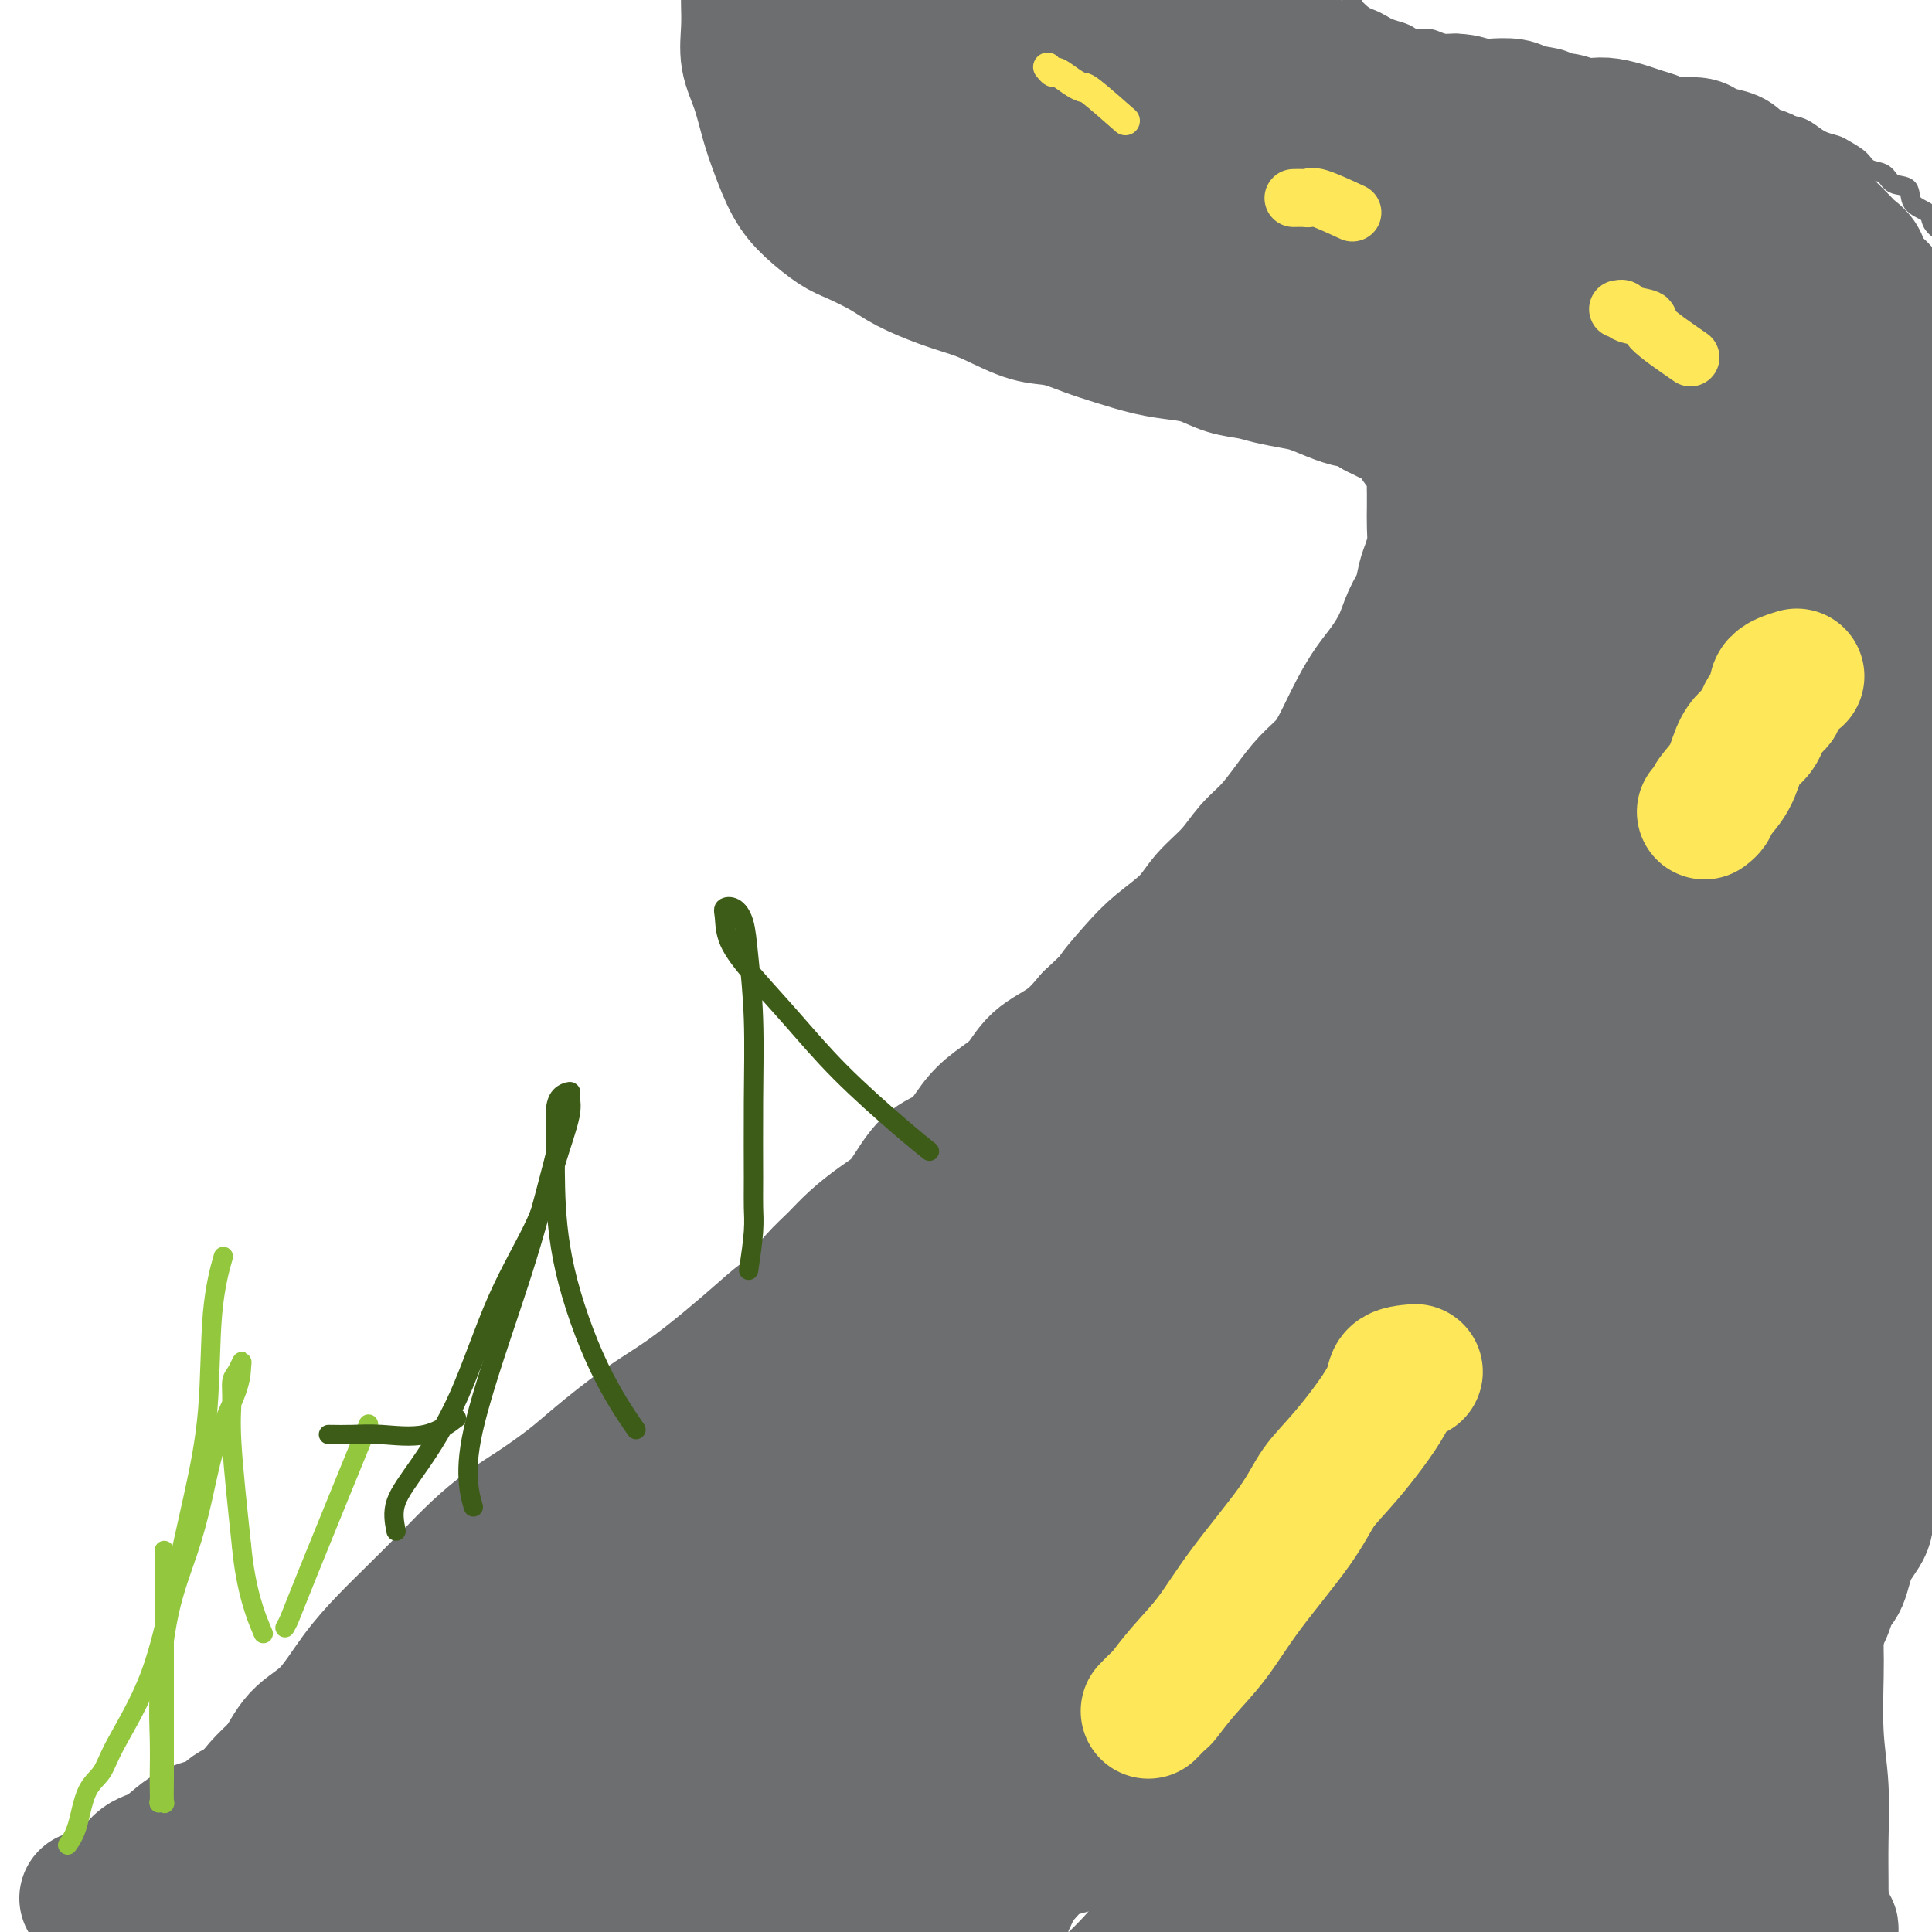 <svg viewBox='0 0 400 400' version='1.1' xmlns='http://www.w3.org/2000/svg' xmlns:xlink='http://www.w3.org/1999/xlink'><g fill='none' stroke='#6D6E70' stroke-width='4' stroke-linecap='round' stroke-linejoin='round'><path d='M31,380c1.026,-2.286 2.052,-4.572 3,-6c0.948,-1.428 1.817,-1.998 3,-3c1.183,-1.002 2.681,-2.436 4,-4c1.319,-1.564 2.458,-3.258 4,-5c1.542,-1.742 3.487,-3.533 5,-5c1.513,-1.467 2.594,-2.611 4,-4c1.406,-1.389 3.137,-3.023 5,-5c1.863,-1.977 3.858,-4.296 6,-6c2.142,-1.704 4.431,-2.792 6,-4c1.569,-1.208 2.419,-2.535 4,-4c1.581,-1.465 3.892,-3.070 6,-5c2.108,-1.930 4.013,-4.187 6,-6c1.987,-1.813 4.055,-3.182 6,-5c1.945,-1.818 3.766,-4.085 6,-6c2.234,-1.915 4.881,-3.478 7,-5c2.119,-1.522 3.711,-3.003 6,-5c2.289,-1.997 5.273,-4.510 8,-7c2.727,-2.490 5.195,-4.957 8,-7c2.805,-2.043 5.948,-3.661 9,-6c3.052,-2.339 6.014,-5.399 9,-8c2.986,-2.601 5.996,-4.743 9,-7c3.004,-2.257 6.002,-4.628 9,-7'/><path d='M164,260c16.729,-13.985 9.053,-7.946 8,-7c-1.053,0.946 4.519,-3.201 8,-6c3.481,-2.799 4.870,-4.249 7,-6c2.130,-1.751 4.999,-3.801 8,-6c3.001,-2.199 6.133,-4.547 9,-7c2.867,-2.453 5.469,-5.013 8,-7c2.531,-1.987 4.990,-3.402 8,-6c3.010,-2.598 6.572,-6.379 9,-9c2.428,-2.621 3.723,-4.081 6,-6c2.277,-1.919 5.535,-4.298 8,-7c2.465,-2.702 4.137,-5.728 6,-8c1.863,-2.272 3.918,-3.790 6,-6c2.082,-2.210 4.190,-5.111 6,-8c1.810,-2.889 3.323,-5.766 5,-8c1.677,-2.234 3.518,-3.826 5,-6c1.482,-2.174 2.605,-4.929 4,-7c1.395,-2.071 3.061,-3.457 4,-5c0.939,-1.543 1.151,-3.245 2,-5c0.849,-1.755 2.336,-3.565 3,-5c0.664,-1.435 0.503,-2.496 1,-4c0.497,-1.504 1.650,-3.450 2,-5c0.350,-1.550 -0.102,-2.702 0,-4c0.102,-1.298 0.760,-2.742 1,-4c0.240,-1.258 0.064,-2.332 0,-3c-0.064,-0.668 -0.017,-0.931 0,-2c0.017,-1.069 0.002,-2.944 0,-4c-0.002,-1.056 0.008,-1.294 0,-2c-0.008,-0.706 -0.033,-1.880 0,-3c0.033,-1.120 0.124,-2.186 0,-3c-0.124,-0.814 -0.464,-1.375 -1,-2c-0.536,-0.625 -1.268,-1.312 -2,-2'/><path d='M285,97c-0.599,-0.964 -0.597,-1.374 -1,-2c-0.403,-0.626 -1.210,-1.468 -2,-2c-0.790,-0.532 -1.563,-0.755 -2,-1c-0.437,-0.245 -0.539,-0.513 -1,-1c-0.461,-0.487 -1.282,-1.195 -2,-2c-0.718,-0.805 -1.332,-1.707 -2,-2c-0.668,-0.293 -1.389,0.025 -2,0c-0.611,-0.025 -1.111,-0.391 -2,-1c-0.889,-0.609 -2.165,-1.459 -3,-2c-0.835,-0.541 -1.227,-0.771 -2,-1c-0.773,-0.229 -1.925,-0.456 -3,-1c-1.075,-0.544 -2.073,-1.407 -3,-2c-0.927,-0.593 -1.784,-0.918 -3,-1c-1.216,-0.082 -2.793,0.079 -4,0c-1.207,-0.079 -2.045,-0.399 -3,-1c-0.955,-0.601 -2.025,-1.485 -3,-2c-0.975,-0.515 -1.853,-0.663 -3,-1c-1.147,-0.337 -2.564,-0.863 -4,-1c-1.436,-0.137 -2.891,0.117 -4,0c-1.109,-0.117 -1.874,-0.604 -3,-1c-1.126,-0.396 -2.615,-0.701 -4,-1c-1.385,-0.299 -2.665,-0.591 -4,-1c-1.335,-0.409 -2.724,-0.935 -4,-1c-1.276,-0.065 -2.440,0.332 -4,0c-1.560,-0.332 -3.516,-1.391 -5,-2c-1.484,-0.609 -2.497,-0.768 -4,-1c-1.503,-0.232 -3.497,-0.537 -5,-1c-1.503,-0.463 -2.516,-1.083 -4,-2c-1.484,-0.917 -3.438,-2.132 -5,-3c-1.562,-0.868 -2.732,-1.391 -4,-2c-1.268,-0.609 -2.634,-1.305 -4,-2'/><path d='M186,57c-3.394,-1.977 -3.378,-2.421 -4,-3c-0.622,-0.579 -1.881,-1.295 -3,-2c-1.119,-0.705 -2.099,-1.400 -3,-2c-0.901,-0.600 -1.722,-1.104 -3,-2c-1.278,-0.896 -3.014,-2.183 -4,-3c-0.986,-0.817 -1.224,-1.162 -2,-2c-0.776,-0.838 -2.091,-2.167 -3,-3c-0.909,-0.833 -1.414,-1.168 -2,-2c-0.586,-0.832 -1.253,-2.161 -2,-3c-0.747,-0.839 -1.572,-1.188 -2,-2c-0.428,-0.812 -0.458,-2.086 -1,-3c-0.542,-0.914 -1.595,-1.466 -2,-2c-0.405,-0.534 -0.161,-1.049 0,-2c0.161,-0.951 0.239,-2.337 0,-3c-0.239,-0.663 -0.796,-0.601 -1,-1c-0.204,-0.399 -0.056,-1.258 0,-2c0.056,-0.742 0.019,-1.365 0,-2c-0.019,-0.635 -0.019,-1.280 0,-2c0.019,-0.720 0.058,-1.513 0,-2c-0.058,-0.487 -0.211,-0.667 0,-1c0.211,-0.333 0.788,-0.821 1,-1c0.212,-0.179 0.061,-0.051 0,0c-0.061,0.051 -0.030,0.026 0,0'/><path d='M389,392c-2.113,-1.973 -4.225,-3.945 -5,-5c-0.775,-1.055 -0.211,-1.191 0,-2c0.211,-0.809 0.071,-2.290 0,-3c-0.071,-0.710 -0.072,-0.649 0,-1c0.072,-0.351 0.215,-1.114 0,-2c-0.215,-0.886 -0.790,-1.893 -1,-3c-0.210,-1.107 -0.056,-2.312 0,-4c0.056,-1.688 0.015,-3.860 0,-6c-0.015,-2.140 -0.004,-4.250 0,-6c0.004,-1.750 0.001,-3.141 0,-5c-0.001,-1.859 -0.001,-4.188 0,-6c0.001,-1.812 0.003,-3.109 0,-5c-0.003,-1.891 -0.012,-4.378 0,-6c0.012,-1.622 0.046,-2.379 0,-4c-0.046,-1.621 -0.171,-4.107 0,-6c0.171,-1.893 0.636,-3.194 1,-5c0.364,-1.806 0.625,-4.117 1,-6c0.375,-1.883 0.864,-3.339 1,-5c0.136,-1.661 -0.079,-3.529 0,-5c0.079,-1.471 0.454,-2.546 1,-4c0.546,-1.454 1.264,-3.287 2,-5c0.736,-1.713 1.489,-3.304 2,-5c0.511,-1.696 0.781,-3.496 1,-5c0.219,-1.504 0.389,-2.712 1,-4c0.611,-1.288 1.665,-2.654 2,-4c0.335,-1.346 -0.047,-2.670 0,-4c0.047,-1.330 0.524,-2.665 1,-4'/><path d='M396,272c2.189,-9.317 1.160,-4.610 1,-4c-0.160,0.610 0.549,-2.878 1,-5c0.451,-2.122 0.645,-2.878 1,-4c0.355,-1.122 0.872,-2.610 1,-4c0.128,-1.390 -0.132,-2.682 0,-4c0.132,-1.318 0.658,-2.663 1,-4c0.342,-1.337 0.501,-2.666 1,-4c0.499,-1.334 1.338,-2.672 2,-4c0.662,-1.328 1.148,-2.646 2,-4c0.852,-1.354 2.071,-2.743 3,-4c0.929,-1.257 1.570,-2.383 2,-4c0.430,-1.617 0.651,-3.724 1,-5c0.349,-1.276 0.826,-1.722 1,-3c0.174,-1.278 0.047,-3.388 0,-5c-0.047,-1.612 -0.012,-2.728 0,-4c0.012,-1.272 0.002,-2.702 0,-4c-0.002,-1.298 0.003,-2.465 0,-4c-0.003,-1.535 -0.015,-3.439 0,-5c0.015,-1.561 0.057,-2.780 0,-4c-0.057,-1.220 -0.212,-2.441 0,-4c0.212,-1.559 0.793,-3.455 1,-5c0.207,-1.545 0.040,-2.738 0,-4c-0.040,-1.262 0.046,-2.591 0,-4c-0.046,-1.409 -0.222,-2.897 0,-4c0.222,-1.103 0.844,-1.821 1,-3c0.156,-1.179 -0.154,-2.818 0,-4c0.154,-1.182 0.773,-1.905 1,-3c0.227,-1.095 0.061,-2.562 0,-4c-0.061,-1.438 -0.016,-2.849 0,-4c0.016,-1.151 0.005,-2.043 0,-3c-0.005,-0.957 -0.002,-1.978 0,-3'/><path d='M416,148c0.480,-11.697 0.181,-5.441 0,-4c-0.181,1.441 -0.244,-1.935 0,-4c0.244,-2.065 0.797,-2.820 1,-4c0.203,-1.180 0.058,-2.784 0,-4c-0.058,-1.216 -0.030,-2.045 0,-3c0.030,-0.955 0.061,-2.036 0,-3c-0.061,-0.964 -0.212,-1.810 0,-3c0.212,-1.190 0.789,-2.726 1,-4c0.211,-1.274 0.057,-2.288 0,-3c-0.057,-0.712 -0.015,-1.122 0,-2c0.015,-0.878 0.004,-2.225 0,-3c-0.004,-0.775 -0.001,-0.979 0,-2c0.001,-1.021 0.000,-2.858 0,-4c-0.000,-1.142 -0.000,-1.588 0,-2c0.000,-0.412 -0.000,-0.791 0,-2c0.000,-1.209 0.000,-3.247 0,-4c-0.000,-0.753 -0.000,-0.221 0,-1c0.000,-0.779 0.001,-2.869 0,-4c-0.001,-1.131 -0.004,-1.303 0,-2c0.004,-0.697 0.016,-1.919 0,-3c-0.016,-1.081 -0.061,-2.022 0,-3c0.061,-0.978 0.227,-1.994 0,-3c-0.227,-1.006 -0.849,-2.003 -1,-3c-0.151,-0.997 0.167,-1.996 0,-3c-0.167,-1.004 -0.819,-2.015 -1,-3c-0.181,-0.985 0.110,-1.943 0,-3c-0.110,-1.057 -0.621,-2.211 -1,-3c-0.379,-0.789 -0.627,-1.211 -1,-2c-0.373,-0.789 -0.870,-1.943 -1,-3c-0.130,-1.057 0.106,-2.016 0,-3c-0.106,-0.984 -0.553,-1.992 -1,-3'/><path d='M412,55c-1.692,-4.606 -2.924,-3.121 -4,-3c-1.076,0.121 -1.998,-1.121 -3,-2c-1.002,-0.879 -2.084,-1.395 -3,-2c-0.916,-0.605 -1.667,-1.299 -2,-2c-0.333,-0.701 -0.248,-1.410 -1,-2c-0.752,-0.590 -2.341,-1.060 -3,-2c-0.659,-0.940 -0.388,-2.349 -1,-3c-0.612,-0.651 -2.107,-0.545 -3,-1c-0.893,-0.455 -1.183,-1.470 -2,-2c-0.817,-0.530 -2.161,-0.575 -3,-1c-0.839,-0.425 -1.172,-1.231 -2,-2c-0.828,-0.769 -2.150,-1.502 -3,-2c-0.850,-0.498 -1.228,-0.759 -2,-1c-0.772,-0.241 -1.936,-0.460 -3,-1c-1.064,-0.540 -2.026,-1.402 -3,-2c-0.974,-0.598 -1.959,-0.934 -3,-1c-1.041,-0.066 -2.137,0.136 -3,0c-0.863,-0.136 -1.493,-0.610 -2,-1c-0.507,-0.390 -0.892,-0.696 -2,-1c-1.108,-0.304 -2.940,-0.606 -4,-1c-1.060,-0.394 -1.350,-0.880 -2,-1c-0.650,-0.120 -1.661,0.126 -3,0c-1.339,-0.126 -3.006,-0.625 -4,-1c-0.994,-0.375 -1.314,-0.626 -2,-1c-0.686,-0.374 -1.738,-0.871 -3,-1c-1.262,-0.129 -2.736,0.110 -4,0c-1.264,-0.110 -2.319,-0.568 -3,-1c-0.681,-0.432 -0.987,-0.837 -2,-1c-1.013,-0.163 -2.734,-0.082 -4,0c-1.266,0.082 -2.076,0.166 -3,0c-0.924,-0.166 -1.962,-0.583 -3,-1'/><path d='M327,16c-7.785,-1.940 -3.749,-1.290 -3,-1c0.749,0.290 -1.789,0.218 -3,0c-1.211,-0.218 -1.095,-0.583 -2,-1c-0.905,-0.417 -2.832,-0.885 -4,-1c-1.168,-0.115 -1.576,0.123 -2,0c-0.424,-0.123 -0.865,-0.606 -2,-1c-1.135,-0.394 -2.964,-0.698 -4,-1c-1.036,-0.302 -1.279,-0.602 -2,-1c-0.721,-0.398 -1.921,-0.894 -3,-1c-1.079,-0.106 -2.036,0.179 -3,0c-0.964,-0.179 -1.935,-0.821 -3,-1c-1.065,-0.179 -2.225,0.107 -3,0c-0.775,-0.107 -1.166,-0.605 -2,-1c-0.834,-0.395 -2.112,-0.688 -3,-1c-0.888,-0.312 -1.387,-0.645 -2,-1c-0.613,-0.355 -1.341,-0.733 -2,-1c-0.659,-0.267 -1.248,-0.422 -2,-1c-0.752,-0.578 -1.665,-1.578 -2,-2c-0.335,-0.422 -0.090,-0.268 0,-1c0.090,-0.732 0.026,-2.352 0,-3c-0.026,-0.648 -0.013,-0.324 0,0'/><path d='M35,375c-3.632,2.797 -7.263,5.593 -9,7c-1.737,1.407 -1.579,1.423 -2,2c-0.421,0.577 -1.422,1.714 -2,2c-0.578,0.286 -0.733,-0.280 -1,0c-0.267,0.280 -0.646,1.407 -1,2c-0.354,0.593 -0.682,0.654 -1,1c-0.318,0.346 -0.624,0.978 -1,2c-0.376,1.022 -0.822,2.435 -1,3c-0.178,0.565 -0.089,0.283 0,0'/></g>
<g fill='none' stroke='#6D6E70' stroke-width='28' stroke-linecap='round' stroke-linejoin='round'><path d='M18,393c0.911,0.086 1.822,0.171 3,0c1.178,-0.171 2.622,-0.599 4,-2c1.378,-1.401 2.689,-3.776 4,-5c1.311,-1.224 2.620,-1.297 4,-2c1.380,-0.703 2.829,-2.037 4,-3c1.171,-0.963 2.063,-1.556 3,-2c0.937,-0.444 1.919,-0.740 3,-1c1.081,-0.260 2.262,-0.484 3,-1c0.738,-0.516 1.032,-1.323 2,-2c0.968,-0.677 2.610,-1.223 4,-2c1.390,-0.777 2.527,-1.786 4,-3c1.473,-1.214 3.281,-2.635 5,-4c1.719,-1.365 3.347,-2.675 5,-4c1.653,-1.325 3.330,-2.664 5,-4c1.670,-1.336 3.334,-2.667 5,-4c1.666,-1.333 3.333,-2.666 5,-4c1.667,-1.334 3.333,-2.667 5,-4'/><path d='M86,346c5.931,-4.956 3.758,-3.847 4,-4c0.242,-0.153 2.899,-1.570 5,-3c2.101,-1.430 3.647,-2.875 5,-4c1.353,-1.125 2.513,-1.930 4,-3c1.487,-1.070 3.299,-2.404 5,-4c1.701,-1.596 3.290,-3.454 5,-5c1.710,-1.546 3.541,-2.782 5,-4c1.459,-1.218 2.545,-2.419 4,-4c1.455,-1.581 3.278,-3.541 5,-5c1.722,-1.459 3.344,-2.416 5,-4c1.656,-1.584 3.345,-3.794 5,-6c1.655,-2.206 3.275,-4.406 5,-6c1.725,-1.594 3.556,-2.582 5,-4c1.444,-1.418 2.500,-3.268 4,-5c1.500,-1.732 3.444,-3.348 5,-5c1.556,-1.652 2.725,-3.340 4,-5c1.275,-1.660 2.654,-3.291 4,-5c1.346,-1.709 2.657,-3.496 4,-5c1.343,-1.504 2.718,-2.725 4,-4c1.282,-1.275 2.470,-2.603 4,-4c1.530,-1.397 3.403,-2.861 5,-4c1.597,-1.139 2.920,-1.953 4,-3c1.080,-1.047 1.918,-2.327 3,-4c1.082,-1.673 2.407,-3.737 4,-5c1.593,-1.263 3.452,-1.724 5,-3c1.548,-1.276 2.783,-3.369 4,-5c1.217,-1.631 2.414,-2.802 4,-4c1.586,-1.198 3.559,-2.424 5,-4c1.441,-1.576 2.349,-3.501 4,-5c1.651,-1.499 4.043,-2.571 6,-4c1.957,-1.429 3.478,-3.214 5,-5'/><path d='M226,211c9.766,-9.247 5.682,-5.365 5,-5c-0.682,0.365 2.039,-2.789 4,-5c1.961,-2.211 3.160,-3.480 5,-5c1.840,-1.520 4.319,-3.290 6,-5c1.681,-1.710 2.564,-3.359 4,-5c1.436,-1.641 3.426,-3.275 5,-5c1.574,-1.725 2.732,-3.542 4,-5c1.268,-1.458 2.646,-2.559 4,-4c1.354,-1.441 2.683,-3.224 4,-5c1.317,-1.776 2.621,-3.546 4,-5c1.379,-1.454 2.833,-2.593 4,-4c1.167,-1.407 2.045,-3.081 3,-5c0.955,-1.919 1.985,-4.081 3,-6c1.015,-1.919 2.016,-3.594 3,-5c0.984,-1.406 1.951,-2.544 3,-4c1.049,-1.456 2.179,-3.232 3,-5c0.821,-1.768 1.334,-3.529 2,-5c0.666,-1.471 1.485,-2.651 2,-4c0.515,-1.349 0.726,-2.868 1,-4c0.274,-1.132 0.609,-1.879 1,-3c0.391,-1.121 0.837,-2.617 1,-4c0.163,-1.383 0.044,-2.652 0,-4c-0.044,-1.348 -0.014,-2.774 0,-4c0.014,-1.226 0.012,-2.253 0,-3c-0.012,-0.747 -0.033,-1.215 0,-2c0.033,-0.785 0.120,-1.887 0,-3c-0.120,-1.113 -0.446,-2.238 -1,-3c-0.554,-0.762 -1.334,-1.163 -2,-2c-0.666,-0.837 -1.218,-2.110 -2,-3c-0.782,-0.890 -1.795,-1.397 -3,-2c-1.205,-0.603 -2.603,-1.301 -4,-2'/><path d='M285,85c-2.588,-2.278 -3.060,-1.972 -4,-2c-0.940,-0.028 -2.350,-0.389 -4,-1c-1.650,-0.611 -3.539,-1.472 -5,-2c-1.461,-0.528 -2.494,-0.723 -4,-1c-1.506,-0.277 -3.486,-0.638 -5,-1c-1.514,-0.362 -2.562,-0.726 -4,-1c-1.438,-0.274 -3.265,-0.458 -5,-1c-1.735,-0.542 -3.379,-1.443 -5,-2c-1.621,-0.557 -3.219,-0.769 -5,-1c-1.781,-0.231 -3.744,-0.480 -6,-1c-2.256,-0.520 -4.805,-1.312 -7,-2c-2.195,-0.688 -4.035,-1.273 -6,-2c-1.965,-0.727 -4.056,-1.597 -6,-2c-1.944,-0.403 -3.741,-0.337 -6,-1c-2.259,-0.663 -4.979,-2.053 -7,-3c-2.021,-0.947 -3.342,-1.451 -5,-2c-1.658,-0.549 -3.653,-1.143 -6,-2c-2.347,-0.857 -5.047,-1.979 -7,-3c-1.953,-1.021 -3.159,-1.943 -5,-3c-1.841,-1.057 -4.317,-2.249 -6,-3c-1.683,-0.751 -2.572,-1.062 -4,-2c-1.428,-0.938 -3.393,-2.504 -5,-4c-1.607,-1.496 -2.855,-2.923 -4,-5c-1.145,-2.077 -2.188,-4.805 -3,-7c-0.812,-2.195 -1.395,-3.856 -2,-6c-0.605,-2.144 -1.234,-4.771 -2,-7c-0.766,-2.229 -1.669,-4.061 -2,-6c-0.331,-1.939 -0.089,-3.984 0,-6c0.089,-2.016 0.024,-4.004 0,-5c-0.024,-0.996 -0.007,-0.999 0,-1c0.007,-0.001 0.003,-0.001 0,0'/><path d='M178,263c-3.199,2.987 -6.398,5.974 -8,7c-1.602,1.026 -1.608,0.092 -2,0c-0.392,-0.092 -1.172,0.659 -2,1c-0.828,0.341 -1.704,0.272 -3,1c-1.296,0.728 -3.010,2.252 -5,4c-1.990,1.748 -4.255,3.719 -7,6c-2.745,2.281 -5.969,4.872 -9,7c-3.031,2.128 -5.870,3.793 -9,6c-3.130,2.207 -6.552,4.956 -9,7c-2.448,2.044 -3.923,3.384 -6,5c-2.077,1.616 -4.756,3.509 -7,5c-2.244,1.491 -4.051,2.581 -6,4c-1.949,1.419 -4.039,3.166 -6,5c-1.961,1.834 -3.793,3.754 -6,6c-2.207,2.246 -4.789,4.818 -7,7c-2.211,2.182 -4.051,3.974 -6,6c-1.949,2.026 -4.007,4.286 -6,7c-1.993,2.714 -3.920,5.883 -6,8c-2.080,2.117 -4.312,3.183 -6,5c-1.688,1.817 -2.830,4.385 -4,6c-1.170,1.615 -2.366,2.275 -3,3c-0.634,0.725 -0.706,1.514 -1,2c-0.294,0.486 -0.810,0.669 -1,1c-0.190,0.331 -0.054,0.809 0,1c0.054,0.191 0.027,0.096 0,0'/><path d='M260,1c0.388,-0.272 0.775,-0.544 1,0c0.225,0.544 0.287,1.903 1,3c0.713,1.097 2.078,1.931 3,3c0.922,1.069 1.400,2.371 2,3c0.600,0.629 1.323,0.585 2,1c0.677,0.415 1.308,1.291 2,2c0.692,0.709 1.444,1.252 2,2c0.556,0.748 0.914,1.702 2,2c1.086,0.298 2.898,-0.060 4,0c1.102,0.060 1.495,0.537 2,1c0.505,0.463 1.123,0.913 2,1c0.877,0.087 2.012,-0.188 3,0c0.988,0.188 1.829,0.839 3,1c1.171,0.161 2.672,-0.167 4,0c1.328,0.167 2.485,0.829 4,1c1.515,0.171 3.389,-0.147 5,0c1.611,0.147 2.957,0.761 4,1c1.043,0.239 1.781,0.103 3,0c1.219,-0.103 2.920,-0.172 4,0c1.080,0.172 1.540,0.586 2,1'/><path d='M315,23c7.011,1.090 4.539,0.814 4,1c-0.539,0.186 0.855,0.834 2,1c1.145,0.166 2.043,-0.149 3,0c0.957,0.149 1.974,0.761 3,1c1.026,0.239 2.060,0.105 3,0c0.940,-0.105 1.785,-0.182 3,0c1.215,0.182 2.798,0.622 4,1c1.202,0.378 2.022,0.693 3,1c0.978,0.307 2.113,0.607 3,1c0.887,0.393 1.526,0.878 3,1c1.474,0.122 3.783,-0.118 5,0c1.217,0.118 1.341,0.595 2,1c0.659,0.405 1.853,0.737 3,1c1.147,0.263 2.246,0.456 3,1c0.754,0.544 1.164,1.440 2,2c0.836,0.560 2.097,0.783 3,1c0.903,0.217 1.449,0.428 2,1c0.551,0.572 1.106,1.504 2,2c0.894,0.496 2.126,0.556 3,1c0.874,0.444 1.389,1.274 2,2c0.611,0.726 1.318,1.350 2,2c0.682,0.650 1.338,1.328 2,2c0.662,0.672 1.328,1.339 2,2c0.672,0.661 1.349,1.318 2,2c0.651,0.682 1.278,1.390 2,2c0.722,0.610 1.541,1.121 2,2c0.459,0.879 0.560,2.125 1,3c0.440,0.875 1.221,1.379 2,2c0.779,0.621 1.556,1.360 2,2c0.444,0.640 0.555,1.183 1,2c0.445,0.817 1.222,1.909 2,3'/><path d='M393,66c3.582,4.090 1.536,1.314 1,1c-0.536,-0.314 0.438,1.833 1,3c0.562,1.167 0.711,1.353 1,2c0.289,0.647 0.717,1.754 1,3c0.283,1.246 0.419,2.633 1,4c0.581,1.367 1.606,2.716 2,4c0.394,1.284 0.158,2.502 0,4c-0.158,1.498 -0.238,3.274 0,5c0.238,1.726 0.795,3.402 1,5c0.205,1.598 0.059,3.118 0,5c-0.059,1.882 -0.032,4.126 0,6c0.032,1.874 0.070,3.379 0,5c-0.070,1.621 -0.248,3.359 0,5c0.248,1.641 0.921,3.183 1,5c0.079,1.817 -0.435,3.907 0,6c0.435,2.093 1.819,4.190 3,6c1.181,1.810 2.159,3.335 3,5c0.841,1.665 1.546,3.472 2,5c0.454,1.528 0.658,2.777 1,4c0.342,1.223 0.824,2.418 1,4c0.176,1.582 0.047,3.550 0,5c-0.047,1.450 -0.013,2.381 0,4c0.013,1.619 0.003,3.926 0,6c-0.003,2.074 -0.001,3.916 0,6c0.001,2.084 0.000,4.411 0,7c-0.000,2.589 -0.000,5.440 0,8c0.000,2.560 0.000,4.830 0,7c-0.000,2.170 -0.000,4.242 0,6c0.000,1.758 0.000,3.204 0,5c-0.000,1.796 -0.000,3.942 0,6c0.000,2.058 0.000,4.029 0,6'/><path d='M412,219c-0.027,11.456 -0.095,7.095 0,7c0.095,-0.095 0.352,4.075 0,7c-0.352,2.925 -1.313,4.604 -2,6c-0.687,1.396 -1.101,2.509 -2,4c-0.899,1.491 -2.282,3.360 -3,5c-0.718,1.640 -0.769,3.052 -1,5c-0.231,1.948 -0.641,4.433 -1,6c-0.359,1.567 -0.668,2.215 -1,4c-0.332,1.785 -0.689,4.705 -1,7c-0.311,2.295 -0.578,3.965 -1,6c-0.422,2.035 -1.000,4.436 -2,7c-1.000,2.564 -2.423,5.290 -3,7c-0.577,1.710 -0.310,2.403 -1,4c-0.690,1.597 -2.338,4.098 -3,6c-0.662,1.902 -0.337,3.206 -1,5c-0.663,1.794 -2.314,4.078 -3,6c-0.686,1.922 -0.408,3.483 -1,5c-0.592,1.517 -2.053,2.991 -3,5c-0.947,2.009 -1.379,4.552 -2,6c-0.621,1.448 -1.432,1.802 -2,3c-0.568,1.198 -0.893,3.239 -2,5c-1.107,1.761 -2.997,3.241 -4,5c-1.003,1.759 -1.119,3.796 -2,6c-0.881,2.204 -2.527,4.576 -3,7c-0.473,2.424 0.227,4.902 0,7c-0.227,2.098 -1.381,3.816 -2,6c-0.619,2.184 -0.702,4.834 -1,7c-0.298,2.166 -0.812,3.849 -1,6c-0.188,2.151 -0.051,4.772 0,7c0.051,2.228 0.014,4.065 0,6c-0.014,1.935 -0.007,3.967 0,6'/><path d='M364,398c0.048,9.143 2.167,9.500 4,12c1.833,2.500 3.381,7.143 4,9c0.619,1.857 0.310,0.929 0,0'/><path d='M376,338c-0.008,1.419 -0.016,2.837 0,4c0.016,1.163 0.057,2.070 0,5c-0.057,2.930 -0.211,7.883 0,12c0.211,4.117 0.789,7.398 1,11c0.211,3.602 0.055,7.525 0,11c-0.055,3.475 -0.011,6.502 0,9c0.011,2.498 -0.012,4.466 0,6c0.012,1.534 0.060,2.632 0,4c-0.060,1.368 -0.226,3.004 0,4c0.226,0.996 0.845,1.351 1,2c0.155,0.649 -0.155,1.593 0,2c0.155,0.407 0.773,0.278 1,0c0.227,-0.278 0.061,-0.703 0,-1c-0.061,-0.297 -0.016,-0.464 0,-1c0.016,-0.536 0.005,-1.439 0,-2c-0.005,-0.561 -0.004,-0.780 0,-1c0.004,-0.220 0.012,-0.440 0,-1c-0.012,-0.560 -0.044,-1.460 0,-2c0.044,-0.540 0.163,-0.719 0,-1c-0.163,-0.281 -0.608,-0.664 -1,-1c-0.392,-0.336 -0.732,-0.626 -1,-1c-0.268,-0.374 -0.464,-0.832 -1,-1c-0.536,-0.168 -1.414,-0.045 -2,0c-0.586,0.045 -0.882,0.013 -1,0c-0.118,-0.013 -0.059,-0.006 0,0'/><path d='M389,199c-0.518,1.487 -1.035,2.973 -1,6c0.035,3.027 0.623,7.594 0,14c-0.623,6.406 -2.455,14.651 -4,23c-1.545,8.349 -2.802,16.800 -5,27c-2.198,10.200 -5.336,22.148 -8,34c-2.664,11.852 -4.855,23.610 -7,35c-2.145,11.390 -4.245,22.414 -6,31c-1.755,8.586 -3.165,14.735 -5,22c-1.835,7.265 -4.096,15.647 -5,19c-0.904,3.353 -0.452,1.676 0,0'/><path d='M389,184c0.396,3.808 0.792,7.616 1,11c0.208,3.384 0.229,6.346 0,9c-0.229,2.654 -0.707,5.002 -2,12c-1.293,6.998 -3.402,18.647 -6,30c-2.598,11.353 -5.685,22.410 -9,34c-3.315,11.590 -6.859,23.714 -10,36c-3.141,12.286 -5.880,24.734 -9,35c-3.120,10.266 -6.620,18.350 -10,26c-3.380,7.650 -6.641,14.867 -11,22c-4.359,7.133 -9.817,14.181 -12,17c-2.183,2.819 -1.092,1.410 0,0'/><path d='M389,141c0.385,3.138 0.769,6.276 1,9c0.231,2.724 0.308,5.033 0,7c-0.308,1.967 -1.002,3.590 -5,12c-3.998,8.410 -11.299,23.606 -17,38c-5.701,14.394 -9.802,27.985 -16,43c-6.198,15.015 -14.494,31.453 -21,47c-6.506,15.547 -11.222,30.202 -16,43c-4.778,12.798 -9.617,23.739 -14,34c-4.383,10.261 -8.309,19.843 -13,27c-4.691,7.157 -10.148,11.888 -14,16c-3.852,4.112 -6.101,7.603 -7,9c-0.899,1.397 -0.450,0.698 0,0'/><path d='M391,110c0.004,4.419 0.007,8.839 -1,13c-1.007,4.161 -3.025,8.065 -5,13c-1.975,4.935 -3.906,10.901 -8,22c-4.094,11.099 -10.352,27.330 -18,41c-7.648,13.670 -16.687,24.778 -28,37c-11.313,12.222 -24.900,25.559 -38,40c-13.100,14.441 -25.715,29.986 -37,45c-11.285,15.014 -21.241,29.499 -29,40c-7.759,10.501 -13.320,17.020 -18,21c-4.680,3.980 -8.480,5.423 -10,6c-1.520,0.577 -0.760,0.289 0,0'/><path d='M389,135c0.006,2.912 0.012,5.824 0,9c-0.012,3.176 -0.043,6.618 0,10c0.043,3.382 0.160,6.706 -3,16c-3.160,9.294 -9.597,24.558 -18,36c-8.403,11.442 -18.772,19.063 -30,27c-11.228,7.937 -23.315,16.191 -37,26c-13.685,9.809 -28.968,21.173 -44,34c-15.032,12.827 -29.813,27.119 -44,41c-14.187,13.881 -27.781,27.353 -37,36c-9.219,8.647 -14.063,12.471 -16,14c-1.937,1.529 -0.969,0.765 0,0'/><path d='M346,125c1.489,1.488 2.977,2.976 3,7c0.023,4.024 -1.420,10.584 -2,14c-0.580,3.416 -0.296,3.688 -3,7c-2.704,3.312 -8.397,9.664 -15,16c-6.603,6.336 -14.115,12.655 -23,20c-8.885,7.345 -19.141,15.715 -31,26c-11.859,10.285 -25.321,22.487 -40,36c-14.679,13.513 -30.574,28.339 -46,44c-15.426,15.661 -30.382,32.158 -42,46c-11.618,13.842 -19.898,25.030 -27,33c-7.102,7.970 -13.028,12.723 -16,15c-2.972,2.277 -2.992,2.079 -3,2c-0.008,-0.079 -0.004,-0.040 0,0'/><path d='M281,181c-0.551,2.378 -1.101,4.756 -2,7c-0.899,2.244 -2.145,4.354 -7,9c-4.855,4.646 -13.318,11.827 -22,20c-8.682,8.173 -17.582,17.337 -27,26c-9.418,8.663 -19.354,16.826 -29,26c-9.646,9.174 -19.004,19.361 -30,31c-10.996,11.639 -23.632,24.732 -36,38c-12.368,13.268 -24.470,26.711 -35,38c-10.530,11.289 -19.489,20.424 -27,28c-7.511,7.576 -13.575,13.593 -16,16c-2.425,2.407 -1.213,1.203 0,0'/><path d='M253,240c-0.537,1.427 -1.074,2.855 -5,7c-3.926,4.145 -11.242,11.008 -17,16c-5.758,4.992 -9.957,8.112 -14,11c-4.043,2.888 -7.931,5.542 -15,11c-7.069,5.458 -17.319,13.719 -27,22c-9.681,8.281 -18.793,16.582 -29,25c-10.207,8.418 -21.509,16.953 -31,25c-9.491,8.047 -17.169,15.605 -22,20c-4.831,4.395 -6.814,5.628 -8,6c-1.186,0.372 -1.576,-0.117 -2,0c-0.424,0.117 -0.883,0.839 0,-1c0.883,-1.839 3.110,-6.240 4,-8c0.890,-1.760 0.445,-0.880 0,0'/><path d='M208,281c1.132,1.051 2.265,2.103 2,4c-0.265,1.897 -1.927,4.641 -8,10c-6.073,5.359 -16.557,13.334 -27,21c-10.443,7.666 -20.846,15.022 -30,22c-9.154,6.978 -17.059,13.579 -25,20c-7.941,6.421 -15.918,12.663 -25,20c-9.082,7.337 -19.269,15.771 -27,22c-7.731,6.229 -13.004,10.254 -16,12c-2.996,1.746 -3.713,1.213 -4,1c-0.287,-0.213 -0.143,-0.107 0,0'/><path d='M263,253c-4.045,3.974 -8.090,7.948 -12,11c-3.910,3.052 -7.687,5.181 -11,7c-3.313,1.819 -6.164,3.326 -14,8c-7.836,4.674 -20.657,12.515 -31,20c-10.343,7.485 -18.209,14.615 -27,22c-8.791,7.385 -18.507,15.025 -28,23c-9.493,7.975 -18.764,16.284 -27,23c-8.236,6.716 -15.437,11.840 -21,16c-5.563,4.160 -9.488,7.355 -12,9c-2.512,1.645 -3.611,1.741 -5,2c-1.389,0.259 -3.070,0.683 -4,0c-0.930,-0.683 -1.110,-2.471 -1,-4c0.110,-1.529 0.510,-2.797 0,-4c-0.510,-1.203 -1.931,-2.339 -1,-4c0.931,-1.661 4.216,-3.847 6,-5c1.784,-1.153 2.069,-1.273 3,-2c0.931,-0.727 2.507,-2.060 2,-2c-0.507,0.060 -3.096,1.515 -5,3c-1.904,1.485 -3.122,3.001 -6,6c-2.878,2.999 -7.415,7.480 -12,12c-4.585,4.520 -9.217,9.079 -13,14c-3.783,4.921 -6.716,10.205 -9,14c-2.284,3.795 -3.917,6.102 -5,8c-1.083,1.898 -1.614,3.388 -2,4c-0.386,0.612 -0.626,0.344 -1,0c-0.374,-0.344 -0.882,-0.766 -1,-2c-0.118,-1.234 0.154,-3.279 0,-5c-0.154,-1.721 -0.734,-3.117 0,-5c0.734,-1.883 2.781,-4.252 9,-11c6.219,-6.748 16.609,-17.874 27,-29'/><path d='M62,382c10.794,-11.102 19.780,-18.856 29,-27c9.220,-8.144 18.674,-16.679 29,-24c10.326,-7.321 21.525,-13.428 32,-20c10.475,-6.572 20.225,-13.609 31,-20c10.775,-6.391 22.575,-12.136 34,-19c11.425,-6.864 22.476,-14.847 33,-21c10.524,-6.153 20.523,-10.476 30,-15c9.477,-4.524 18.433,-9.248 26,-13c7.567,-3.752 13.743,-6.533 18,-8c4.257,-1.467 6.593,-1.619 8,-2c1.407,-0.381 1.884,-0.989 1,0c-0.884,0.989 -3.128,3.575 -5,6c-1.872,2.425 -3.370,4.689 -9,9c-5.630,4.311 -15.391,10.668 -25,17c-9.609,6.332 -19.066,12.637 -32,21c-12.934,8.363 -29.346,18.783 -45,30c-15.654,11.217 -30.549,23.231 -45,35c-14.451,11.769 -28.459,23.292 -39,33c-10.541,9.708 -17.615,17.602 -22,22c-4.385,4.398 -6.080,5.299 -7,6c-0.920,0.701 -1.064,1.203 -1,1c0.064,-0.203 0.336,-1.110 5,-3c4.664,-1.890 13.719,-4.765 26,-12c12.281,-7.235 27.787,-18.832 44,-30c16.213,-11.168 33.132,-21.907 51,-34c17.868,-12.093 36.686,-25.540 54,-37c17.314,-11.460 33.126,-20.933 44,-27c10.874,-6.067 16.812,-8.729 20,-10c3.188,-1.271 3.628,-1.150 4,-1c0.372,0.150 0.678,0.329 -1,2c-1.678,1.671 -5.339,4.836 -9,8'/><path d='M341,249c-7.142,5.086 -19.995,12.800 -36,22c-16.005,9.200 -35.160,19.885 -54,32c-18.840,12.115 -37.364,25.660 -54,38c-16.636,12.340 -31.382,23.475 -43,33c-11.618,9.525 -20.107,17.438 -25,22c-4.893,4.562 -6.191,5.771 -5,6c1.191,0.229 4.871,-0.523 13,-4c8.129,-3.477 20.708,-9.679 35,-18c14.292,-8.321 30.295,-18.762 45,-28c14.705,-9.238 28.110,-17.274 40,-24c11.890,-6.726 22.266,-12.142 31,-17c8.734,-4.858 15.827,-9.156 19,-11c3.173,-1.844 2.426,-1.232 2,-1c-0.426,0.232 -0.530,0.086 -2,1c-1.470,0.914 -4.306,2.890 -10,7c-5.694,4.110 -14.248,10.354 -26,18c-11.752,7.646 -26.704,16.695 -40,26c-13.296,9.305 -24.938,18.865 -35,27c-10.062,8.135 -18.546,14.845 -24,20c-5.454,5.155 -7.878,8.757 -9,10c-1.122,1.243 -0.942,0.129 -1,0c-0.058,-0.129 -0.353,0.728 5,-1c5.353,-1.728 16.355,-6.042 30,-13c13.645,-6.958 29.933,-16.561 46,-26c16.067,-9.439 31.914,-18.713 46,-27c14.086,-8.287 26.410,-15.588 36,-20c9.590,-4.412 16.447,-5.935 21,-7c4.553,-1.065 6.803,-1.671 8,-2c1.197,-0.329 1.342,-0.380 0,1c-1.342,1.380 -4.171,4.190 -7,7'/><path d='M347,320c-3.219,3.273 -7.767,7.455 -17,14c-9.233,6.545 -23.150,15.452 -35,24c-11.850,8.548 -21.634,16.736 -30,24c-8.366,7.264 -15.316,13.604 -20,18c-4.684,4.396 -7.102,6.849 -8,8c-0.898,1.151 -0.274,1.001 0,1c0.274,-0.001 0.200,0.146 3,-1c2.800,-1.146 8.474,-3.585 16,-8c7.526,-4.415 16.906,-10.805 26,-17c9.094,-6.195 17.904,-12.193 25,-17c7.096,-4.807 12.478,-8.421 16,-11c3.522,-2.579 5.185,-4.123 6,-5c0.815,-0.877 0.782,-1.087 1,-1c0.218,0.087 0.686,0.471 0,1c-0.686,0.529 -2.527,1.203 -4,3c-1.473,1.797 -2.577,4.717 -6,9c-3.423,4.283 -9.163,9.930 -14,16c-4.837,6.070 -8.769,12.564 -11,17c-2.231,4.436 -2.760,6.813 -3,8c-0.240,1.187 -0.190,1.182 0,1c0.190,-0.182 0.520,-0.543 2,-2c1.480,-1.457 4.109,-4.012 7,-7c2.891,-2.988 6.044,-6.410 10,-11c3.956,-4.590 8.714,-10.350 13,-16c4.286,-5.650 8.100,-11.191 11,-15c2.900,-3.809 4.884,-5.886 6,-7c1.116,-1.114 1.363,-1.265 2,-1c0.637,0.265 1.666,0.947 2,2c0.334,1.053 -0.025,2.476 0,4c0.025,1.524 0.436,3.150 0,5c-0.436,1.850 -1.718,3.925 -3,6'/><path d='M342,362c-1.318,4.297 -3.114,7.539 -5,11c-1.886,3.461 -3.862,7.141 -6,10c-2.138,2.859 -4.439,4.896 -6,6c-1.561,1.104 -2.381,1.275 -3,0c-0.619,-1.275 -1.038,-3.995 -1,-7c0.038,-3.005 0.533,-6.296 0,-9c-0.533,-2.704 -2.093,-4.823 0,-11c2.093,-6.177 7.838,-16.412 14,-28c6.162,-11.588 12.740,-24.528 18,-35c5.260,-10.472 9.200,-18.477 14,-27c4.800,-8.523 10.458,-17.566 14,-25c3.542,-7.434 4.968,-13.259 6,-17c1.032,-3.741 1.669,-5.398 2,-7c0.331,-1.602 0.356,-3.148 0,-4c-0.356,-0.852 -1.094,-1.011 -2,0c-0.906,1.011 -1.981,3.193 -3,5c-1.019,1.807 -1.982,3.239 -5,7c-3.018,3.761 -8.092,9.851 -14,17c-5.908,7.149 -12.649,15.358 -19,24c-6.351,8.642 -12.311,17.718 -19,26c-6.689,8.282 -14.106,15.772 -21,23c-6.894,7.228 -13.263,14.196 -19,20c-5.737,5.804 -10.841,10.443 -15,14c-4.159,3.557 -7.372,6.031 -11,8c-3.628,1.969 -7.671,3.434 -11,5c-3.329,1.566 -5.945,3.234 -9,5c-3.055,1.766 -6.551,3.631 -9,5c-2.449,1.369 -3.852,2.243 -6,3c-2.148,0.757 -5.040,1.396 -7,2c-1.960,0.604 -2.989,1.173 -4,2c-1.011,0.827 -2.006,1.914 -3,3'/><path d='M212,388c-8.208,4.373 -4.228,2.805 -3,3c1.228,0.195 -0.297,2.153 -1,4c-0.703,1.847 -0.584,3.584 -1,5c-0.416,1.416 -1.368,2.512 -2,4c-0.632,1.488 -0.945,3.368 -1,5c-0.055,1.632 0.148,3.016 0,4c-0.148,0.984 -0.648,1.569 0,2c0.648,0.431 2.444,0.707 4,1c1.556,0.293 2.872,0.604 5,1c2.128,0.396 5.067,0.878 8,0c2.933,-0.878 5.861,-3.114 9,-6c3.139,-2.886 6.488,-6.422 10,-11c3.512,-4.578 7.186,-10.200 11,-15c3.814,-4.800 7.769,-8.779 11,-13c3.231,-4.221 5.737,-8.683 9,-12c3.263,-3.317 7.282,-5.488 11,-9c3.718,-3.512 7.133,-8.365 11,-13c3.867,-4.635 8.185,-9.051 12,-14c3.815,-4.949 7.128,-10.430 11,-16c3.872,-5.570 8.302,-11.231 12,-17c3.698,-5.769 6.665,-11.648 10,-17c3.335,-5.352 7.037,-10.177 10,-15c2.963,-4.823 5.188,-9.646 7,-13c1.812,-3.354 3.212,-5.241 4,-7c0.788,-1.759 0.963,-3.390 1,-4c0.037,-0.610 -0.065,-0.199 -1,1c-0.935,1.199 -2.704,3.187 -4,5c-1.296,1.813 -2.118,3.450 -4,6c-1.882,2.550 -4.823,6.014 -9,11c-4.177,4.986 -9.588,11.493 -15,18'/><path d='M327,276c-8.886,10.772 -14.601,17.201 -21,25c-6.399,7.799 -13.483,16.968 -20,25c-6.517,8.032 -12.468,14.927 -18,21c-5.532,6.073 -10.644,11.323 -14,14c-3.356,2.677 -4.956,2.781 -6,3c-1.044,0.219 -1.534,0.553 -2,0c-0.466,-0.553 -0.909,-1.992 -1,-4c-0.091,-2.008 0.169,-4.586 2,-8c1.831,-3.414 5.232,-7.663 10,-14c4.768,-6.337 10.904,-14.760 17,-24c6.096,-9.240 12.152,-19.297 18,-29c5.848,-9.703 11.490,-19.053 17,-29c5.510,-9.947 10.890,-20.491 16,-29c5.110,-8.509 9.950,-14.984 14,-21c4.050,-6.016 7.310,-11.573 10,-17c2.690,-5.427 4.811,-10.724 6,-14c1.189,-3.276 1.445,-4.529 2,-6c0.555,-1.471 1.408,-3.158 1,-3c-0.408,0.158 -2.079,2.161 -3,4c-0.921,1.839 -1.092,3.514 -2,6c-0.908,2.486 -2.551,5.783 -5,10c-2.449,4.217 -5.702,9.355 -9,16c-3.298,6.645 -6.639,14.798 -10,23c-3.361,8.202 -6.740,16.452 -10,23c-3.260,6.548 -6.400,11.394 -8,15c-1.600,3.606 -1.662,5.971 -2,6c-0.338,0.029 -0.954,-2.277 0,-5c0.954,-2.723 3.477,-5.861 6,-9'/><path d='M315,255c2.706,-5.136 6.471,-10.977 11,-19c4.529,-8.023 9.822,-18.230 15,-29c5.178,-10.770 10.242,-22.105 14,-31c3.758,-8.895 6.211,-15.351 9,-22c2.789,-6.649 5.913,-13.493 8,-18c2.087,-4.507 3.136,-6.679 4,-9c0.864,-2.321 1.542,-4.791 2,-7c0.458,-2.209 0.697,-4.155 1,-6c0.303,-1.845 0.670,-3.588 1,-5c0.330,-1.412 0.624,-2.494 1,-4c0.376,-1.506 0.833,-3.438 1,-5c0.167,-1.562 0.045,-2.755 0,-4c-0.045,-1.245 -0.012,-2.541 0,-4c0.012,-1.459 0.003,-3.082 0,-4c-0.003,-0.918 -0.001,-1.132 0,-2c0.001,-0.868 -0.001,-2.389 0,-3c0.001,-0.611 0.003,-0.310 0,-1c-0.003,-0.690 -0.013,-2.370 0,-3c0.013,-0.630 0.047,-0.210 0,0c-0.047,0.210 -0.176,0.210 -1,0c-0.824,-0.210 -2.344,-0.630 -3,0c-0.656,0.630 -0.449,2.312 -1,4c-0.551,1.688 -1.860,3.384 -3,5c-1.140,1.616 -2.110,3.152 -3,6c-0.890,2.848 -1.698,7.008 -3,11c-1.302,3.992 -3.097,7.815 -5,13c-1.903,5.185 -3.912,11.730 -6,18c-2.088,6.270 -4.254,12.265 -6,18c-1.746,5.735 -3.070,11.210 -5,17c-1.930,5.790 -4.465,11.895 -7,18'/><path d='M339,189c-6.130,17.189 -5.456,12.660 -7,14c-1.544,1.340 -5.305,8.549 -8,14c-2.695,5.451 -4.323,9.145 -7,13c-2.677,3.855 -6.402,7.872 -9,11c-2.598,3.128 -4.070,5.367 -6,7c-1.930,1.633 -4.319,2.661 -6,3c-1.681,0.339 -2.655,-0.010 -3,0c-0.345,0.010 -0.060,0.381 0,0c0.060,-0.381 -0.104,-1.513 0,-3c0.104,-1.487 0.477,-3.328 2,-5c1.523,-1.672 4.196,-3.173 7,-6c2.804,-2.827 5.740,-6.979 9,-13c3.260,-6.021 6.846,-13.910 11,-23c4.154,-9.090 8.877,-19.382 13,-29c4.123,-9.618 7.646,-18.562 11,-27c3.354,-8.438 6.540,-16.370 9,-22c2.460,-5.630 4.193,-8.959 5,-12c0.807,-3.041 0.689,-5.796 1,-8c0.311,-2.204 1.053,-3.858 1,-5c-0.053,-1.142 -0.899,-1.771 -2,-2c-1.101,-0.229 -2.456,-0.056 -4,0c-1.544,0.056 -3.277,-0.003 -5,1c-1.723,1.003 -3.437,3.069 -5,5c-1.563,1.931 -2.974,3.726 -5,7c-2.026,3.274 -4.665,8.027 -8,13c-3.335,4.973 -7.365,10.164 -11,16c-3.635,5.836 -6.875,12.315 -11,19c-4.125,6.685 -9.137,13.575 -13,19c-3.863,5.425 -6.579,9.384 -9,13c-2.421,3.616 -4.549,6.890 -6,9c-1.451,2.110 -2.226,3.055 -3,4'/><path d='M280,202c-10.135,15.578 -2.472,4.524 0,0c2.472,-4.524 -0.247,-2.517 -1,-3c-0.753,-0.483 0.462,-3.457 2,-6c1.538,-2.543 3.401,-4.655 6,-9c2.599,-4.345 5.935,-10.922 10,-18c4.065,-7.078 8.857,-14.657 13,-21c4.143,-6.343 7.635,-11.450 11,-16c3.365,-4.550 6.603,-8.542 9,-11c2.397,-2.458 3.953,-3.381 5,-4c1.047,-0.619 1.586,-0.932 2,-1c0.414,-0.068 0.703,0.110 0,1c-0.703,0.890 -2.399,2.491 -4,4c-1.601,1.509 -3.108,2.927 -5,5c-1.892,2.073 -4.170,4.803 -7,9c-2.830,4.197 -6.212,9.861 -10,16c-3.788,6.139 -7.981,12.751 -12,19c-4.019,6.249 -7.863,12.134 -11,16c-3.137,3.866 -5.569,5.714 -7,7c-1.431,1.286 -1.863,2.010 -2,2c-0.137,-0.010 0.022,-0.754 0,-2c-0.022,-1.246 -0.223,-2.992 1,-5c1.223,-2.008 3.871,-4.276 7,-7c3.129,-2.724 6.740,-5.904 10,-10c3.260,-4.096 6.169,-9.106 10,-14c3.831,-4.894 8.583,-9.670 13,-14c4.417,-4.330 8.498,-8.213 12,-11c3.502,-2.787 6.425,-4.479 9,-6c2.575,-1.521 4.804,-2.872 7,-4c2.196,-1.128 4.361,-2.035 6,-3c1.639,-0.965 2.754,-1.990 4,-3c1.246,-1.010 2.623,-2.005 4,-3'/><path d='M362,110c7.280,-5.170 4.479,-3.094 4,-3c-0.479,0.094 1.363,-1.792 3,-3c1.637,-1.208 3.069,-1.736 4,-3c0.931,-1.264 1.363,-3.262 2,-4c0.637,-0.738 1.481,-0.214 2,-1c0.519,-0.786 0.713,-2.882 1,-4c0.287,-1.118 0.665,-1.259 1,-2c0.335,-0.741 0.625,-2.083 1,-3c0.375,-0.917 0.834,-1.408 1,-2c0.166,-0.592 0.038,-1.284 0,-2c-0.038,-0.716 0.012,-1.455 0,-2c-0.012,-0.545 -0.086,-0.894 0,-2c0.086,-1.106 0.334,-2.967 0,-4c-0.334,-1.033 -1.248,-1.236 -2,-2c-0.752,-0.764 -1.341,-2.089 -2,-3c-0.659,-0.911 -1.389,-1.406 -2,-2c-0.611,-0.594 -1.103,-1.286 -2,-2c-0.897,-0.714 -2.199,-1.452 -3,-2c-0.801,-0.548 -1.102,-0.908 -2,-1c-0.898,-0.092 -2.394,0.082 -3,0c-0.606,-0.082 -0.321,-0.420 -1,0c-0.679,0.420 -2.323,1.596 -3,3c-0.677,1.404 -0.389,3.034 -1,4c-0.611,0.966 -2.122,1.267 -3,2c-0.878,0.733 -1.121,1.898 -2,3c-0.879,1.102 -2.392,2.141 -4,4c-1.608,1.859 -3.312,4.540 -5,7c-1.688,2.460 -3.360,4.701 -5,7c-1.640,2.299 -3.249,4.658 -5,7c-1.751,2.342 -3.643,4.669 -5,7c-1.357,2.331 -2.178,4.665 -3,7'/><path d='M328,114c-6.312,8.574 -3.592,4.510 -3,4c0.592,-0.510 -0.945,2.534 -2,4c-1.055,1.466 -1.630,1.355 -2,2c-0.370,0.645 -0.537,2.047 -1,3c-0.463,0.953 -1.223,1.456 -2,2c-0.777,0.544 -1.571,1.129 -2,2c-0.429,0.871 -0.493,2.028 -1,3c-0.507,0.972 -1.456,1.760 -2,2c-0.544,0.240 -0.684,-0.067 -1,0c-0.316,0.067 -0.808,0.508 -1,1c-0.192,0.492 -0.083,1.035 0,1c0.083,-0.035 0.140,-0.648 0,-2c-0.140,-1.352 -0.479,-3.444 0,-5c0.479,-1.556 1.774,-2.576 3,-4c1.226,-1.424 2.381,-3.252 4,-6c1.619,-2.748 3.700,-6.418 6,-10c2.300,-3.582 4.817,-7.078 7,-11c2.183,-3.922 4.031,-8.270 6,-12c1.969,-3.730 4.059,-6.841 6,-9c1.941,-2.159 3.735,-3.365 5,-5c1.265,-1.635 2.003,-3.699 3,-5c0.997,-1.301 2.253,-1.839 3,-3c0.747,-1.161 0.985,-2.945 1,-4c0.015,-1.055 -0.192,-1.381 0,-2c0.192,-0.619 0.784,-1.532 1,-2c0.216,-0.468 0.058,-0.490 0,-1c-0.058,-0.510 -0.016,-1.508 0,-2c0.016,-0.492 0.004,-0.479 0,-1c-0.004,-0.521 -0.001,-1.578 0,-2c0.001,-0.422 0.001,-0.211 0,0'/><path d='M356,52c0.346,-2.395 0.211,-1.384 0,-1c-0.211,0.384 -0.498,0.139 -1,0c-0.502,-0.139 -1.218,-0.173 -2,0c-0.782,0.173 -1.631,0.551 -2,1c-0.369,0.449 -0.257,0.968 -1,2c-0.743,1.032 -2.342,2.578 -3,4c-0.658,1.422 -0.376,2.720 -1,4c-0.624,1.280 -2.154,2.543 -3,4c-0.846,1.457 -1.008,3.109 -2,5c-0.992,1.891 -2.813,4.022 -4,6c-1.187,1.978 -1.739,3.804 -3,6c-1.261,2.196 -3.229,4.763 -5,7c-1.771,2.237 -3.343,4.145 -5,6c-1.657,1.855 -3.398,3.658 -5,5c-1.602,1.342 -3.064,2.225 -4,3c-0.936,0.775 -1.347,1.443 -2,2c-0.653,0.557 -1.549,1.002 -2,1c-0.451,-0.002 -0.458,-0.453 0,-1c0.458,-0.547 1.381,-1.191 2,-2c0.619,-0.809 0.933,-1.785 2,-3c1.067,-1.215 2.888,-2.671 4,-4c1.112,-1.329 1.517,-2.531 2,-4c0.483,-1.469 1.045,-3.204 2,-5c0.955,-1.796 2.304,-3.652 3,-6c0.696,-2.348 0.739,-5.187 2,-8c1.261,-2.813 3.740,-5.599 5,-8c1.260,-2.401 1.301,-4.416 2,-6c0.699,-1.584 2.057,-2.738 3,-4c0.943,-1.262 1.472,-2.631 2,-4'/><path d='M340,52c4.330,-8.519 1.655,-2.818 1,-1c-0.655,1.818 0.712,-0.248 1,-1c0.288,-0.752 -0.501,-0.191 -1,0c-0.499,0.191 -0.707,0.013 -1,0c-0.293,-0.013 -0.670,0.138 -1,0c-0.330,-0.138 -0.613,-0.565 -1,-1c-0.387,-0.435 -0.877,-0.877 -1,-1c-0.123,-0.123 0.123,0.072 0,0c-0.123,-0.072 -0.613,-0.412 -1,-1c-0.387,-0.588 -0.670,-1.426 -1,-2c-0.330,-0.574 -0.706,-0.886 -1,-1c-0.294,-0.114 -0.505,-0.030 -1,0c-0.495,0.030 -1.272,0.007 -2,0c-0.728,-0.007 -1.405,0.001 -2,0c-0.595,-0.001 -1.107,-0.012 -2,0c-0.893,0.012 -2.169,0.045 -3,0c-0.831,-0.045 -1.219,-0.170 -2,0c-0.781,0.170 -1.955,0.634 -3,1c-1.045,0.366 -1.959,0.634 -3,1c-1.041,0.366 -2.207,0.830 -3,1c-0.793,0.170 -1.212,0.046 -2,0c-0.788,-0.046 -1.943,-0.012 -3,0c-1.057,0.012 -2.014,0.004 -3,0c-0.986,-0.004 -1.999,-0.004 -3,0c-1.001,0.004 -1.990,0.011 -3,0c-1.010,-0.011 -2.041,-0.042 -3,0c-0.959,0.042 -1.845,0.155 -3,0c-1.155,-0.155 -2.577,-0.577 -4,-1'/><path d='M289,46c-6.969,-0.090 -3.392,-1.317 -3,-2c0.392,-0.683 -2.400,-0.824 -4,-1c-1.600,-0.176 -2.007,-0.388 -3,-1c-0.993,-0.612 -2.572,-1.623 -4,-2c-1.428,-0.377 -2.706,-0.121 -4,-1c-1.294,-0.879 -2.605,-2.893 -4,-4c-1.395,-1.107 -2.875,-1.308 -4,-2c-1.125,-0.692 -1.893,-1.875 -3,-3c-1.107,-1.125 -2.551,-2.192 -4,-3c-1.449,-0.808 -2.904,-1.356 -4,-2c-1.096,-0.644 -1.834,-1.385 -3,-2c-1.166,-0.615 -2.759,-1.104 -4,-2c-1.241,-0.896 -2.131,-2.198 -3,-3c-0.869,-0.802 -1.717,-1.104 -3,-2c-1.283,-0.896 -3.000,-2.387 -4,-3c-1.000,-0.613 -1.282,-0.349 -2,-1c-0.718,-0.651 -1.872,-2.217 -3,-3c-1.128,-0.783 -2.230,-0.784 -3,-1c-0.770,-0.216 -1.208,-0.646 -2,-1c-0.792,-0.354 -1.936,-0.630 -3,-1c-1.064,-0.370 -2.046,-0.832 -3,-1c-0.954,-0.168 -1.879,-0.042 -3,0c-1.121,0.042 -2.440,-0.000 -3,0c-0.560,0.000 -0.363,0.042 -1,0c-0.637,-0.042 -2.108,-0.169 -3,0c-0.892,0.169 -1.204,0.634 -2,1c-0.796,0.366 -2.075,0.634 -3,1c-0.925,0.366 -1.495,0.830 -2,1c-0.505,0.170 -0.944,0.046 -2,0c-1.056,-0.046 -2.730,-0.013 -4,0c-1.270,0.013 -2.135,0.007 -3,0'/><path d='M193,8c-4.804,0.448 -3.816,0.067 -4,0c-0.184,-0.067 -1.542,0.178 -3,0c-1.458,-0.178 -3.017,-0.781 -4,-1c-0.983,-0.219 -1.392,-0.055 -2,0c-0.608,0.055 -1.417,-0.000 -2,0c-0.583,0.000 -0.941,0.056 -1,0c-0.059,-0.056 0.180,-0.222 0,0c-0.180,0.222 -0.780,0.832 -1,1c-0.220,0.168 -0.060,-0.106 0,0c0.060,0.106 0.021,0.592 0,1c-0.021,0.408 -0.022,0.739 0,1c0.022,0.261 0.068,0.453 0,1c-0.068,0.547 -0.251,1.448 0,2c0.251,0.552 0.937,0.756 1,1c0.063,0.244 -0.497,0.529 0,1c0.497,0.471 2.053,1.128 3,2c0.947,0.872 1.287,1.960 2,3c0.713,1.040 1.798,2.031 3,3c1.202,0.969 2.521,1.914 4,3c1.479,1.086 3.118,2.311 5,4c1.882,1.689 4.008,3.841 6,5c1.992,1.159 3.849,1.325 6,2c2.151,0.675 4.594,1.858 7,3c2.406,1.142 4.774,2.243 7,3c2.226,0.757 4.308,1.169 6,2c1.692,0.831 2.992,2.082 5,3c2.008,0.918 4.724,1.504 7,2c2.276,0.496 4.113,0.903 6,2c1.887,1.097 3.825,2.885 6,4c2.175,1.115 4.588,1.558 7,2'/><path d='M257,58c10.115,3.915 6.903,2.204 7,2c0.097,-0.204 3.503,1.099 6,2c2.497,0.901 4.085,1.399 6,2c1.915,0.601 4.157,1.305 6,2c1.843,0.695 3.287,1.381 5,2c1.713,0.619 3.693,1.170 5,2c1.307,0.830 1.939,1.941 3,3c1.061,1.059 2.550,2.068 4,3c1.450,0.932 2.861,1.786 4,3c1.139,1.214 2.006,2.786 3,4c0.994,1.214 2.117,2.070 3,3c0.883,0.930 1.528,1.934 2,3c0.472,1.066 0.770,2.194 1,3c0.230,0.806 0.390,1.289 1,2c0.610,0.711 1.670,1.649 2,2c0.330,0.351 -0.069,0.116 0,0c0.069,-0.116 0.607,-0.113 1,0c0.393,0.113 0.641,0.338 1,0c0.359,-0.338 0.828,-1.237 1,-2c0.172,-0.763 0.046,-1.389 0,-2c-0.046,-0.611 -0.011,-1.205 0,-2c0.011,-0.795 0.000,-1.790 0,-3c-0.000,-1.210 0.011,-2.633 0,-4c-0.011,-1.367 -0.045,-2.676 0,-4c0.045,-1.324 0.170,-2.661 0,-4c-0.170,-1.339 -0.633,-2.678 -1,-4c-0.367,-1.322 -0.637,-2.625 -1,-4c-0.363,-1.375 -0.818,-2.821 -1,-4c-0.182,-1.179 -0.091,-2.089 0,-3'/><path d='M315,60c-0.821,-5.846 -1.375,-3.461 -2,-3c-0.625,0.461 -1.322,-1.001 -2,-2c-0.678,-0.999 -1.336,-1.533 -2,-2c-0.664,-0.467 -1.333,-0.865 -2,-1c-0.667,-0.135 -1.333,-0.005 -2,0c-0.667,0.005 -1.334,-0.115 -2,0c-0.666,0.115 -1.333,0.464 -2,1c-0.667,0.536 -1.336,1.258 -2,2c-0.664,0.742 -1.322,1.505 -2,2c-0.678,0.495 -1.377,0.721 -2,1c-0.623,0.279 -1.169,0.611 -2,1c-0.831,0.389 -1.947,0.837 -3,1c-1.053,0.163 -2.042,0.043 -3,0c-0.958,-0.043 -1.886,-0.010 -3,0c-1.114,0.010 -2.415,-0.004 -4,0c-1.585,0.004 -3.454,0.025 -5,0c-1.546,-0.025 -2.769,-0.095 -4,0c-1.231,0.095 -2.472,0.356 -4,0c-1.528,-0.356 -3.345,-1.329 -5,-2c-1.655,-0.671 -3.149,-1.039 -5,-2c-1.851,-0.961 -4.061,-2.513 -6,-4c-1.939,-1.487 -3.609,-2.907 -5,-4c-1.391,-1.093 -2.504,-1.859 -4,-3c-1.496,-1.141 -3.375,-2.659 -5,-4c-1.625,-1.341 -2.997,-2.507 -4,-4c-1.003,-1.493 -1.637,-3.313 -3,-5c-1.363,-1.687 -3.456,-3.239 -5,-5c-1.544,-1.761 -2.537,-3.730 -4,-5c-1.463,-1.270 -3.394,-1.842 -5,-3c-1.606,-1.158 -2.887,-2.902 -4,-4c-1.113,-1.098 -2.056,-1.549 -3,-2'/><path d='M209,13c-7.732,-7.213 -3.061,-3.745 -2,-3c1.061,0.745 -1.487,-1.234 -2,-2c-0.513,-0.766 1.011,-0.318 2,0c0.989,0.318 1.443,0.506 2,1c0.557,0.494 1.215,1.294 2,2c0.785,0.706 1.695,1.317 3,2c1.305,0.683 3.004,1.439 5,2c1.996,0.561 4.291,0.928 7,2c2.709,1.072 5.834,2.848 9,4c3.166,1.152 6.373,1.681 9,2c2.627,0.319 4.675,0.426 7,1c2.325,0.574 4.926,1.613 7,2c2.074,0.387 3.622,0.123 5,0c1.378,-0.123 2.586,-0.106 3,0c0.414,0.106 0.035,0.301 0,0c-0.035,-0.301 0.276,-1.097 0,-2c-0.276,-0.903 -1.138,-1.913 -2,-3c-0.862,-1.087 -1.726,-2.250 -3,-3c-1.274,-0.750 -2.960,-1.088 -4,-2c-1.040,-0.912 -1.435,-2.398 -2,-3c-0.565,-0.602 -1.299,-0.318 -2,-1c-0.701,-0.682 -1.367,-2.329 -2,-3c-0.633,-0.671 -1.231,-0.365 -2,-1c-0.769,-0.635 -1.707,-2.209 -2,-3c-0.293,-0.791 0.059,-0.797 0,-1c-0.059,-0.203 -0.530,-0.601 -1,-1'/><path d='M246,3c-3.138,-3.783 -0.982,-1.742 0,-1c0.982,0.742 0.789,0.185 1,0c0.211,-0.185 0.827,0.003 1,0c0.173,-0.003 -0.098,-0.197 0,0c0.098,0.197 0.565,0.784 1,1c0.435,0.216 0.839,0.062 1,0c0.161,-0.062 0.081,-0.031 0,0'/></g>
<g fill='none' stroke='#FEE859' stroke-width='28' stroke-linecap='round' stroke-linejoin='round'><path d='M293,284c-1.664,0.144 -3.328,0.289 -4,1c-0.672,0.711 -0.352,1.989 -2,5c-1.648,3.011 -5.264,7.756 -8,11c-2.736,3.244 -4.590,4.988 -6,7c-1.410,2.012 -2.374,4.291 -5,8c-2.626,3.709 -6.912,8.848 -10,13c-3.088,4.152 -4.978,7.316 -7,10c-2.022,2.684 -4.174,4.888 -6,7c-1.826,2.112 -3.324,4.133 -4,5c-0.676,0.867 -0.528,0.580 -1,1c-0.472,0.420 -1.563,1.549 -2,2c-0.437,0.451 -0.218,0.226 0,0'/><path d='M372,140c-1.738,0.537 -3.477,1.074 -4,2c-0.523,0.926 0.169,2.241 0,3c-0.169,0.759 -1.199,0.961 -2,2c-0.801,1.039 -1.374,2.915 -2,4c-0.626,1.085 -1.305,1.379 -2,2c-0.695,0.621 -1.405,1.567 -2,3c-0.595,1.433 -1.074,3.351 -2,5c-0.926,1.649 -2.300,3.030 -3,4c-0.700,0.970 -0.727,1.530 -1,2c-0.273,0.470 -0.792,0.848 -1,1c-0.208,0.152 -0.104,0.076 0,0'/></g>
<g fill='none' stroke='#FEE859' stroke-width='12' stroke-linecap='round' stroke-linejoin='round'><path d='M350,74c-3.383,-2.332 -6.767,-4.663 -8,-6c-1.233,-1.337 -0.317,-1.679 -1,-2c-0.683,-0.321 -2.967,-0.622 -4,-1c-1.033,-0.378 -0.817,-0.832 -1,-1c-0.183,-0.168 -0.767,-0.048 -1,0c-0.233,0.048 -0.117,0.024 0,0'/><path d='M280,44c-2.746,-1.268 -5.493,-2.536 -7,-3c-1.507,-0.464 -1.775,-0.124 -2,0c-0.225,0.124 -0.407,0.033 -1,0c-0.593,-0.033 -1.598,-0.010 -2,0c-0.402,0.010 -0.201,0.005 0,0'/></g>
<g fill='none' stroke='#FEE859' stroke-width='6' stroke-linecap='round' stroke-linejoin='round'><path d='M224,18c0.000,0.000 0.100,0.100 0.1,0.1'/><path d='M233,25c-2.770,-2.436 -5.540,-4.872 -7,-6c-1.460,-1.128 -1.610,-0.947 -2,-1c-0.390,-0.053 -1.019,-0.340 -2,-1c-0.981,-0.660 -2.315,-1.692 -3,-2c-0.685,-0.308 -0.723,0.109 -1,0c-0.277,-0.109 -0.793,-0.746 -1,-1c-0.207,-0.254 -0.103,-0.127 0,0'/></g>
<g fill='none' stroke='#93C83E' stroke-width='4' stroke-linecap='round' stroke-linejoin='round'><path d='M14,382c0.698,-0.992 1.397,-1.984 2,-4c0.603,-2.016 1.112,-5.055 2,-7c0.888,-1.945 2.155,-2.795 3,-4c0.845,-1.205 1.267,-2.765 3,-6c1.733,-3.235 4.778,-8.146 7,-14c2.222,-5.854 3.622,-12.652 5,-19c1.378,-6.348 2.734,-12.245 4,-18c1.266,-5.755 2.442,-11.367 3,-18c0.558,-6.633 0.496,-14.286 1,-20c0.504,-5.714 1.572,-9.490 2,-11c0.428,-1.510 0.214,-0.755 0,0'/><path d='M34,321c0.000,2.621 0.000,5.242 0,8c-0.000,2.758 -0.000,5.654 0,9c0.000,3.346 0.001,7.142 0,11c-0.001,3.858 -0.004,7.779 0,11c0.004,3.221 0.015,5.741 0,8c-0.015,2.259 -0.057,4.256 0,5c0.057,0.744 0.211,0.236 0,0c-0.211,-0.236 -0.788,-0.198 -1,0c-0.212,0.198 -0.058,0.558 0,0c0.058,-0.558 0.020,-2.034 0,-3c-0.020,-0.966 -0.021,-1.423 0,-3c0.021,-1.577 0.064,-4.275 0,-7c-0.064,-2.725 -0.234,-5.477 0,-10c0.234,-4.523 0.872,-10.817 2,-16c1.128,-5.183 2.747,-9.255 4,-13c1.253,-3.745 2.140,-7.163 3,-11c0.860,-3.837 1.692,-8.094 3,-12c1.308,-3.906 3.093,-7.462 4,-10c0.907,-2.538 0.937,-4.057 1,-5c0.063,-0.943 0.159,-1.310 0,-1c-0.159,0.310 -0.573,1.299 -1,2c-0.427,0.701 -0.867,1.116 -1,2c-0.133,0.884 0.041,2.238 0,4c-0.041,1.762 -0.297,3.932 0,9c0.297,5.068 1.149,13.034 2,21'/><path d='M50,320c0.889,9.533 3.111,14.867 4,17c0.889,2.133 0.444,1.067 0,0'/><path d='M59,337c0.298,-0.518 0.595,-1.036 1,-2c0.405,-0.964 0.917,-2.375 4,-10c3.083,-7.625 8.738,-21.464 11,-27c2.262,-5.536 1.131,-2.768 0,0'/></g>
<g fill='none' stroke='#3D5C18' stroke-width='4' stroke-linecap='round' stroke-linejoin='round'><path d='M82,317c-0.373,-1.921 -0.746,-3.843 0,-6c0.746,-2.157 2.611,-4.550 5,-8c2.389,-3.450 5.303,-7.956 8,-14c2.697,-6.044 5.177,-13.626 8,-20c2.823,-6.374 5.988,-11.540 8,-16c2.012,-4.460 2.872,-8.213 4,-12c1.128,-3.787 2.523,-7.609 3,-10c0.477,-2.391 0.037,-3.351 0,-4c-0.037,-0.649 0.329,-0.986 0,-1c-0.329,-0.014 -1.354,0.295 -2,1c-0.646,0.705 -0.914,1.807 -1,3c-0.086,1.193 0.010,2.479 0,5c-0.010,2.521 -0.124,6.278 0,11c0.124,4.722 0.487,10.410 2,17c1.513,6.590 4.177,14.082 7,20c2.823,5.918 5.807,10.262 7,12c1.193,1.738 0.597,0.869 0,0'/><path d='M98,312c-0.398,-1.345 -0.796,-2.690 -1,-5c-0.204,-2.310 -0.215,-5.586 1,-11c1.215,-5.414 3.656,-12.967 6,-20c2.344,-7.033 4.593,-13.547 7,-22c2.407,-8.453 4.974,-18.844 6,-23c1.026,-4.156 0.513,-2.078 0,0'/><path d='M68,297c1.659,0.024 3.317,0.048 5,0c1.683,-0.048 3.389,-0.167 6,0c2.611,0.167 6.126,0.622 9,0c2.874,-0.622 5.107,-2.321 6,-3c0.893,-0.679 0.447,-0.340 0,0'/><path d='M155,263c0.423,-2.897 0.846,-5.795 1,-8c0.154,-2.205 0.038,-3.719 0,-5c-0.038,-1.281 0.002,-2.331 0,-6c-0.002,-3.669 -0.044,-9.957 0,-16c0.044,-6.043 0.176,-11.841 0,-17c-0.176,-5.159 -0.660,-9.680 -1,-13c-0.340,-3.320 -0.536,-5.440 -1,-7c-0.464,-1.560 -1.198,-2.560 -2,-3c-0.802,-0.440 -1.674,-0.321 -2,0c-0.326,0.321 -0.106,0.842 0,2c0.106,1.158 0.099,2.952 1,5c0.901,2.048 2.712,4.350 5,7c2.288,2.650 5.055,5.649 8,9c2.945,3.351 6.068,7.053 10,11c3.932,3.947 8.674,8.140 12,11c3.326,2.860 5.236,4.389 6,5c0.764,0.611 0.382,0.306 0,0'/></g>
</svg>
